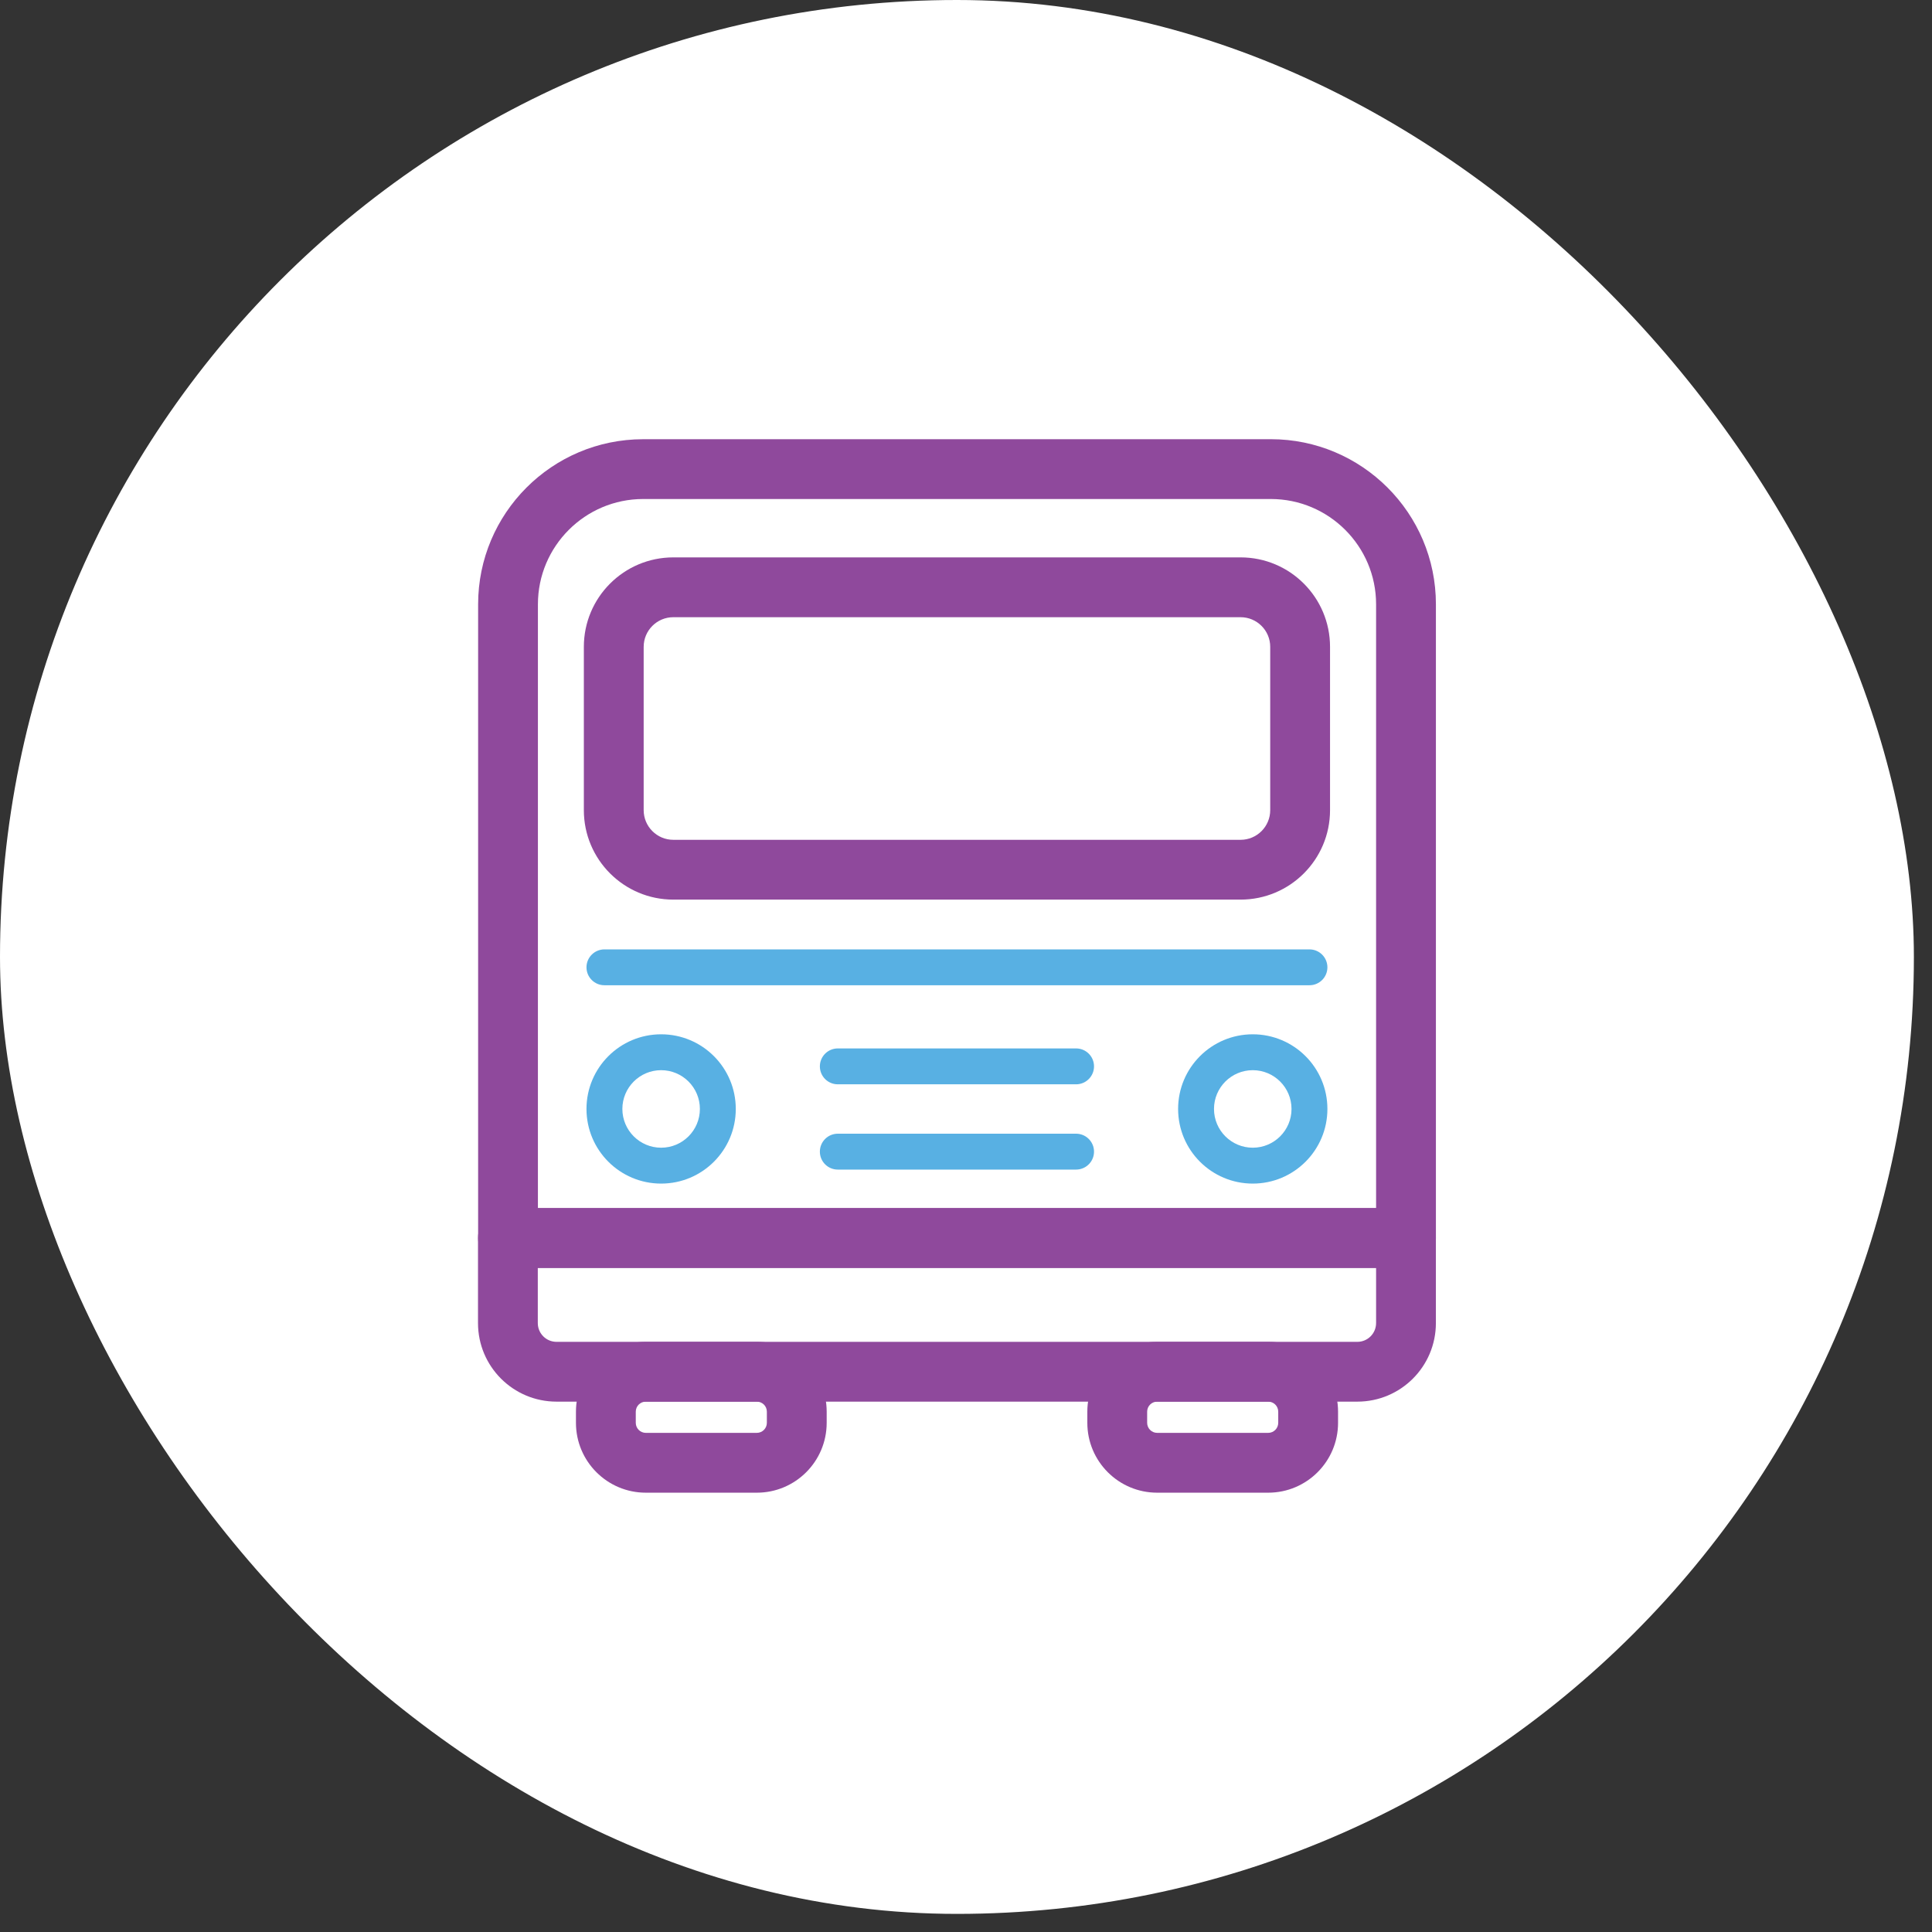 <svg width="80" height="80" viewBox="0 0 80 80" fill="none" xmlns="http://www.w3.org/2000/svg">
<rect x="0" y="0" width="80" height="80" fill="#333333" stroke="none"/>
<rect width="79.25" height="79.25" rx="39.625" fill="white"/>
<path d="M56.981 25.022C56.981 22.616 55.025 20.663 52.622 20.663H26.633C24.227 20.663 22.274 22.619 22.274 25.022V50.025H56.981V25.022ZM59.458 51.264C59.458 51.947 58.903 52.502 58.219 52.502H21.036C20.352 52.502 19.798 51.947 19.798 51.264V25.022C19.798 21.255 22.854 18.191 26.626 18.187C26.627 18.187 26.628 18.186 26.628 18.186H52.622C56.391 18.186 59.458 21.246 59.458 25.022V51.264Z" fill="#8F499C"/>
<path d="M52.597 26.785C52.597 26.107 52.047 25.557 51.369 25.557H27.881C27.203 25.557 26.653 26.107 26.653 26.785V33.546C26.653 34.224 27.203 34.775 27.881 34.775H51.369C52.047 34.775 52.597 34.224 52.597 33.546V26.785ZM55.074 33.546C55.074 35.592 53.415 37.251 51.369 37.251H27.881C25.835 37.251 24.176 35.592 24.176 33.546V26.785C24.176 24.739 25.835 23.08 27.881 23.08H51.369C53.415 23.08 55.074 24.739 55.074 26.785V33.546Z" fill="#8F499C"/>
<path d="M56.981 52.502H22.269V54.785C22.269 55.216 22.616 55.563 23.047 55.563H56.203C56.633 55.563 56.98 55.216 56.981 54.785V52.502ZM59.457 54.785C59.457 56.584 58.001 58.039 56.203 58.039H23.047C21.249 58.039 19.793 56.584 19.793 54.785V51.264C19.793 50.58 20.347 50.025 21.031 50.025H58.219C58.903 50.025 59.457 50.58 59.457 51.264V54.785Z" fill="#8F499C"/>
<path d="M54.222 39.312C54.632 39.312 54.965 39.644 54.965 40.054C54.965 40.465 54.632 40.797 54.222 40.797H25.028C24.618 40.797 24.285 40.465 24.285 40.054C24.285 39.644 24.618 39.312 25.028 39.312H54.222Z" fill="#58B0E3"/>
<path d="M44.558 43.413L44.634 43.417C45.009 43.455 45.301 43.771 45.301 44.156C45.301 44.541 45.009 44.857 44.634 44.895L44.558 44.899H34.692C34.281 44.899 33.949 44.566 33.949 44.156C33.949 43.746 34.281 43.413 34.692 43.413H44.558Z" fill="#58B0E3"/>
<path d="M44.558 46.944L44.634 46.948C45.009 46.986 45.301 47.303 45.301 47.687C45.301 48.072 45.009 48.388 44.634 48.426L44.558 48.43H34.692C34.281 48.43 33.949 48.098 33.949 47.687C33.949 47.277 34.281 46.944 34.692 46.944H44.558Z" fill="#58B0E3"/>
<path d="M53.479 45.919C53.479 45.033 52.76 44.314 51.874 44.314C50.988 44.314 50.269 45.033 50.269 45.919C50.269 46.805 50.988 47.524 51.874 47.524C52.76 47.524 53.479 46.805 53.479 45.919ZM54.965 45.919C54.965 47.626 53.581 49.01 51.874 49.01C50.167 49.01 48.783 47.626 48.783 45.919C48.783 44.212 50.167 42.828 51.874 42.828C53.581 42.828 54.965 44.212 54.965 45.919Z" fill="#58B0E3"/>
<path d="M28.981 45.919C28.981 45.033 28.262 44.314 27.376 44.314C26.49 44.314 25.771 45.033 25.771 45.919C25.771 46.805 26.49 47.524 27.376 47.524C28.262 47.524 28.981 46.805 28.981 45.919ZM30.467 45.919C30.467 47.626 29.083 49.01 27.376 49.01C25.669 49.01 24.285 47.626 24.285 45.919C24.285 44.212 25.669 42.828 27.376 42.828C29.083 42.828 30.467 44.212 30.467 45.919Z" fill="#58B0E3"/>
<path d="M31.754 58.455C31.754 58.225 31.568 58.039 31.338 58.039H26.742C26.512 58.039 26.326 58.225 26.326 58.455V58.916C26.326 59.145 26.512 59.332 26.742 59.332H31.338C31.568 59.332 31.754 59.145 31.754 58.916V58.455ZM34.231 58.916C34.231 60.513 32.936 61.809 31.338 61.809H26.742C25.144 61.809 23.849 60.513 23.849 58.916V58.455C23.849 56.858 25.144 55.562 26.742 55.562H31.338C32.936 55.562 34.231 56.858 34.231 58.455V58.916Z" fill="#8F499C"/>
<path d="M52.929 58.455C52.929 58.225 52.743 58.039 52.513 58.039H47.916C47.687 58.039 47.501 58.225 47.501 58.455V58.916C47.501 59.145 47.687 59.332 47.916 59.332H52.513C52.743 59.332 52.929 59.145 52.929 58.916V58.455ZM55.406 58.916C55.406 60.513 54.111 61.809 52.513 61.809H47.916C46.319 61.809 45.024 60.513 45.024 58.916V58.455C45.024 56.858 46.319 55.562 47.916 55.562H52.513C54.111 55.562 55.406 56.858 55.406 58.455V58.916Z" fill="#8F499C"/>
</svg>

